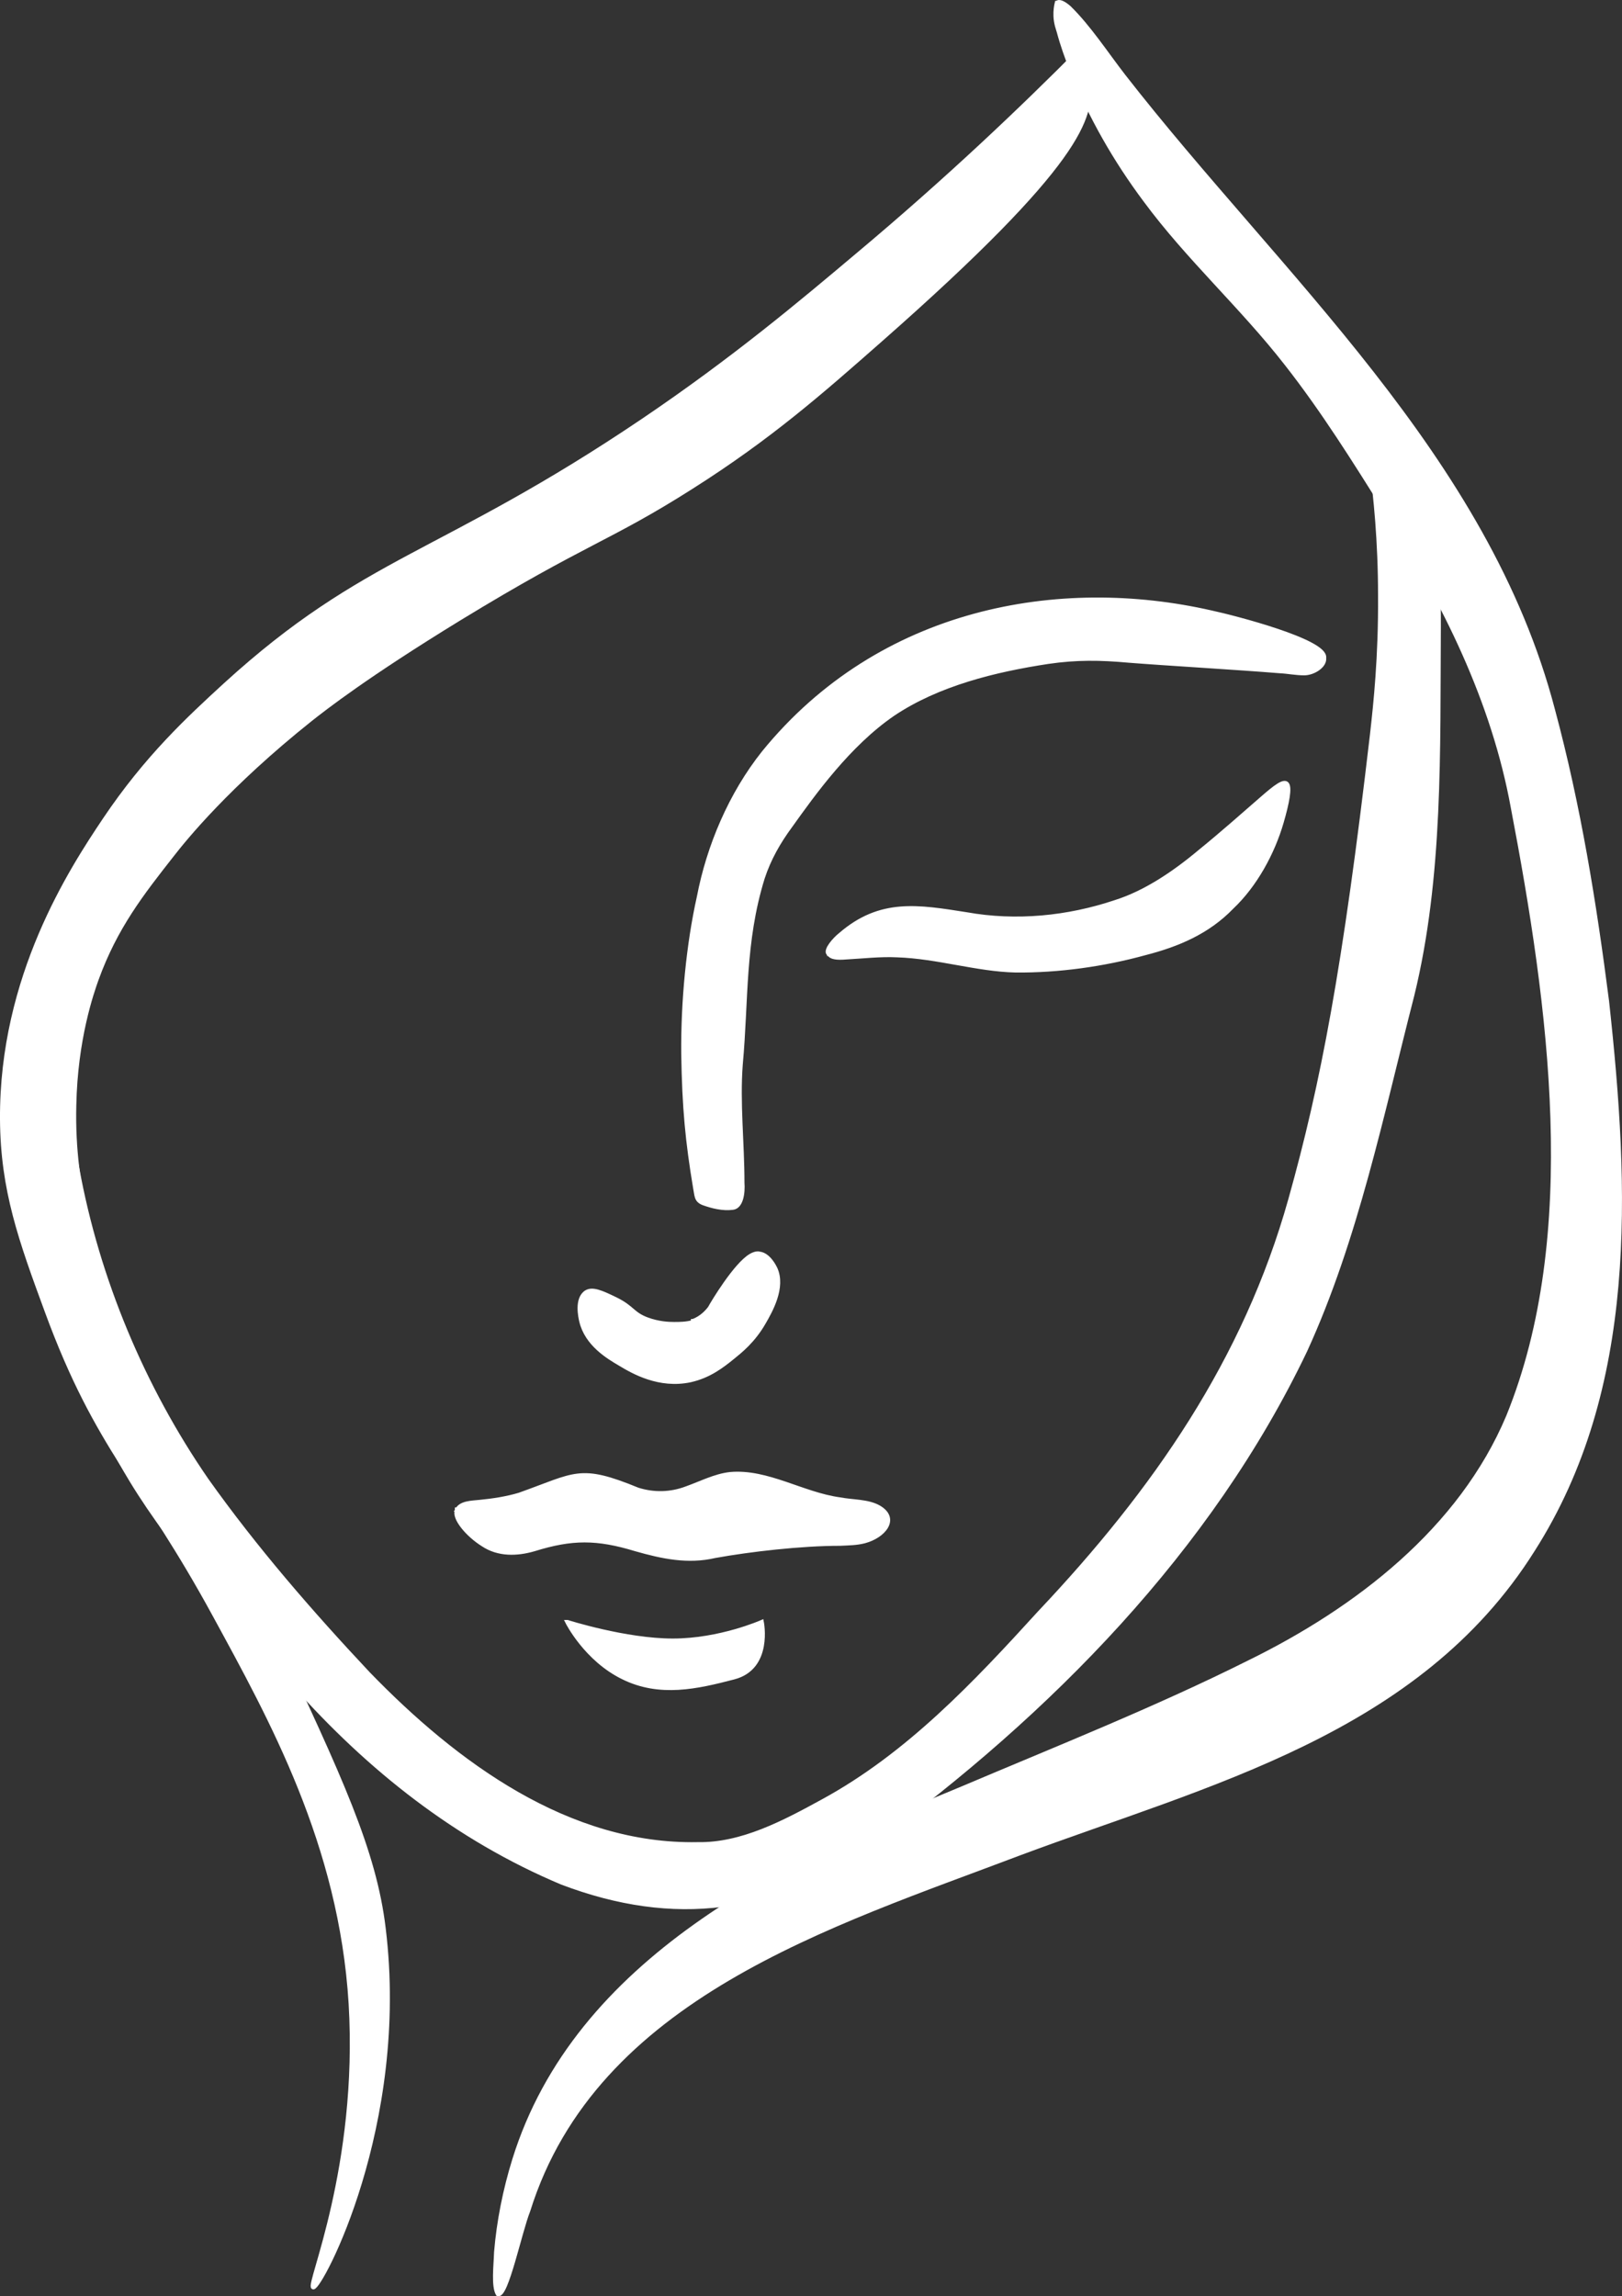 <?xml version="1.0" encoding="UTF-8"?><svg id="a" xmlns="http://www.w3.org/2000/svg" viewBox="0 0 384.77 544.74"><rect x="0" y="0" width="384.77" height="544.74" fill="#333333" stroke="none"/><defs><style>.f{fill:#fff;stroke:#fff;stroke-miterlimit:10;}</style></defs><g id="b"><g id="c"><path class="f" d="M250.7.71c.5-.5,1.5-.1,2.9,1.1,4.7,4.6,8.8,10.9,12.9,16.2,37,47.5,86.2,90.3,101.9,150.5,6.1,22.7,9.8,45.6,12.8,69,4.9,44.8,6.9,91.8-17.6,130.2-27.2,43.3-77.1,55.3-121.6,71.9-44.8,17-100.8,34-116.7,84.8-2,5-5.2,20.6-7.2,19.8-1.1-1.9-.5-6.7-.4-9.9.6-7.3,2.1-14.8,4.3-21.9,14.8-47.7,64.1-70.8,106.4-88.2,22.4-9.5,45.8-18.8,67.8-29.8,25.7-12.6,50.3-31.5,61.6-58.4,17.5-43.1,10.1-97.3,1.1-144.4-4.6-25.3-16.2-48.7-30-70.2-7.5-12-15-24-23.7-35.1-10.5-13.5-23.4-25.1-33.5-38.8-7.1-9.5-13-19.8-17.4-30.8-1.2-3-2.3-6.1-3.1-9.1-.17-.65-.73-1.97-.8-3.8-.05-1.3.13-2.38.3-3.1h0Z"/><path class="f" d="M256.2,11.91c.7,1.6,1.7,4.4,2,7.8.8,8-1.4,18.7-49.2,60.8-14.2,12.5-26.3,23.2-45.1,35.1-19.5,12.4-25.1,12.9-54.9,31.1-22.2,13.6-32,21.3-35.3,23.9-19.7,15.7-30,28.5-32.8,32.1-7.3,9.3-13.5,17.2-18,29.6-1.1,3.1-5,14.1-5.3,30-.5,20.7,5.3,36.7,10.4,49.7,13.4,34,22.6,45.5,36.7,75.6,16.1,34.3,24.1,51.5,26.3,69.9,5.7,46.7-15.1,85.5-16.7,85.1-1.4-.4,11.2-28.5,8.9-67.3-2.3-37.8-18.9-67.6-32.3-92.2-17.3-31.8-27.7-39.2-39.7-71.8-6.3-17.1-10.6-29-10.7-45.8-.2-33.8,16.4-59.2,24.3-71,10-14.9,20-24.1,28.6-32,33.3-30.4,51.4-30.5,99.1-62.7,21.6-14.6,37.5-28,50.8-39.2,21.6-18.1,39.2-34.9,52.9-48.7h0Z"/></g><g id="d"><path class="f" d="M314.1,156.01c.4-3.9-21.2-9.5-26.8-10.7-36-8.2-78.4-.8-106.1,33.2-7.9,9.9-13.1,22.3-15.4,34.3-2.5,11.2-3.8,24.7-3.7,37.1.2,13,1,21,2.8,31.8.4,2,.2,3,1.9,3.7,2.2.8,4.7,1.4,7,1.1,2-.2,2.5-3.4,2.3-6,0-9.4-1.1-18.9-.4-28,1.4-15.3.5-29,5.2-44.2,1.5-4.6,3.8-8.6,6.6-12.4,5.5-7.7,13.8-19.3,24.3-26.5,10.7-7.2,24.3-10.5,36.8-12.4,6.8-1,12.5-.9,19.1-.3,8.8.7,26.1,1.7,35.8,2.5,2.1.1,3.8.5,5.9.5s4.9-1.7,4.7-3.6h0v-.1Z"/><path class="f" d="M196.7,226.31c.4.8,1.8,1,4.1.8,3.7-.2,8.1-.7,12-.5,9.5.3,19,3.4,28.1,3.6,10.2.1,20.9-1.4,30.7-4.1,7.8-2,14.9-5,20.6-10.9,5.6-5.3,9.7-12.9,11.8-20.1,1.4-4.8,2-8.2,1.3-9.1s-2.7.6-5.9,3.4c-3.9,3.4-9.9,8.7-14.6,12.5-6.3,5.3-13.2,9.9-20.2,12.1-11.3,3.8-23.6,5-35.3,2.9-11.5-1.8-20.4-3.4-29.9,4.8-1.4,1.1-3.6,3.6-2.9,4.5h.2v.1h0Z"/><path class="f" d="M108.5,358.11c.9-1.6,3.4-1.6,5.3-1.8,3.1-.3,6.4-.8,9.4-1.7,13.5-4.8,14.2-6.9,28.1-1.2,3.8,1.2,7.8,1.1,11.5-.3,3.4-1.2,6.8-3,10.4-3.4,8.8-.8,17.2,4.8,26,6,3.1.6,6.7.4,9.3,1.9,4.6,2.7,1.1,6.8-3.4,8-1.9.5-3.8.5-5.8.6-9.3,0-21.4,1.4-29.7,2.9-6.4,1.5-12.5.2-18.8-1.6-9.2-2.8-15.1-2.8-24.1,0-4.1,1.2-8.5,1.3-12.1-1.1-3.7-2.3-7-6.3-6.2-8.1h0v-.2h.1Z"/><path class="f" d="M134.6,384.81s13.8,4.4,25,4.4,21.1-4.4,21.1-4.4c0,0,2.2,10.8-6.6,13.1s-17.6,4.3-26.3,0c-8.8-4.3-13.2-13.1-13.2-13.1h0Z"/><path class="f" d="M164.4,313.41c2.1-.8,3.4-2.3,4-3.1.7-1.3,6.1-10.3,9.7-12.4,1-.6,1.8-.6,2-.5,2.2.2,3.6,3.1,3.8,3.5,2.1,4.5-1.2,10.2-2.7,12.8-2.5,4.4-5.7,6.9-7.3,8.2-2.7,2.2-5.7,4.5-10.1,5.5-7.4,1.6-13.6-2-16.6-3.8-2.9-1.7-8-4.7-9.3-10.2-.2-.9-1.2-5.2,1.1-6.8,1.5-1,3.7,0,7,1.6,4.1,2,4,3.5,7.5,4.8,2.7,1,5.1,1.1,6.4,1.1s3,0,4.6-.5h0v-.2h-.1Z"/></g><g id="e"><path class="f" d="M325.3,110.21c4,.5,11.4,8.4,14.3,18.8,1.7,6.3,1.7,13,1.7,19.6-.2,29.3.6,59.3-6.3,87.5-7.3,28.4-13.3,57.9-25.4,84.3-22.6,47.3-60.7,85.9-102.7,116.6-23.1,16.7-47,19.7-73.6,9.6-25-10.5-45.8-27.1-63.4-46.9-12-13.2-28.5-31.7-38.7-48.5C1.9,302.91,6,255.71,8.9,239.51c1.2-6.6,2.7-14.9,7.6-24.6,5-9.7,13.7-21.4,13.7-21.4-13.2,32.5-14.6,52.6-14.6,52.6-.8,11.9.8,20.5,2.7,31,4.8,26.4,15.6,52.1,30.7,74,11.5,16.2,24.7,31.4,38.3,45.9,20.8,21.5,47.5,41.1,78.2,40.5,10.4.2,20.4-5.1,29.7-10.2,20.2-11,36.1-27.9,51.4-44.7,27.4-29,48.8-59.9,59.5-98,7.7-27.5,12.9-54.7,19.4-110.5.8-7.1,2-18.3,1.9-32.8,0-13-1.1-23.7-2.1-31.1h0Z"/></g></g></svg>